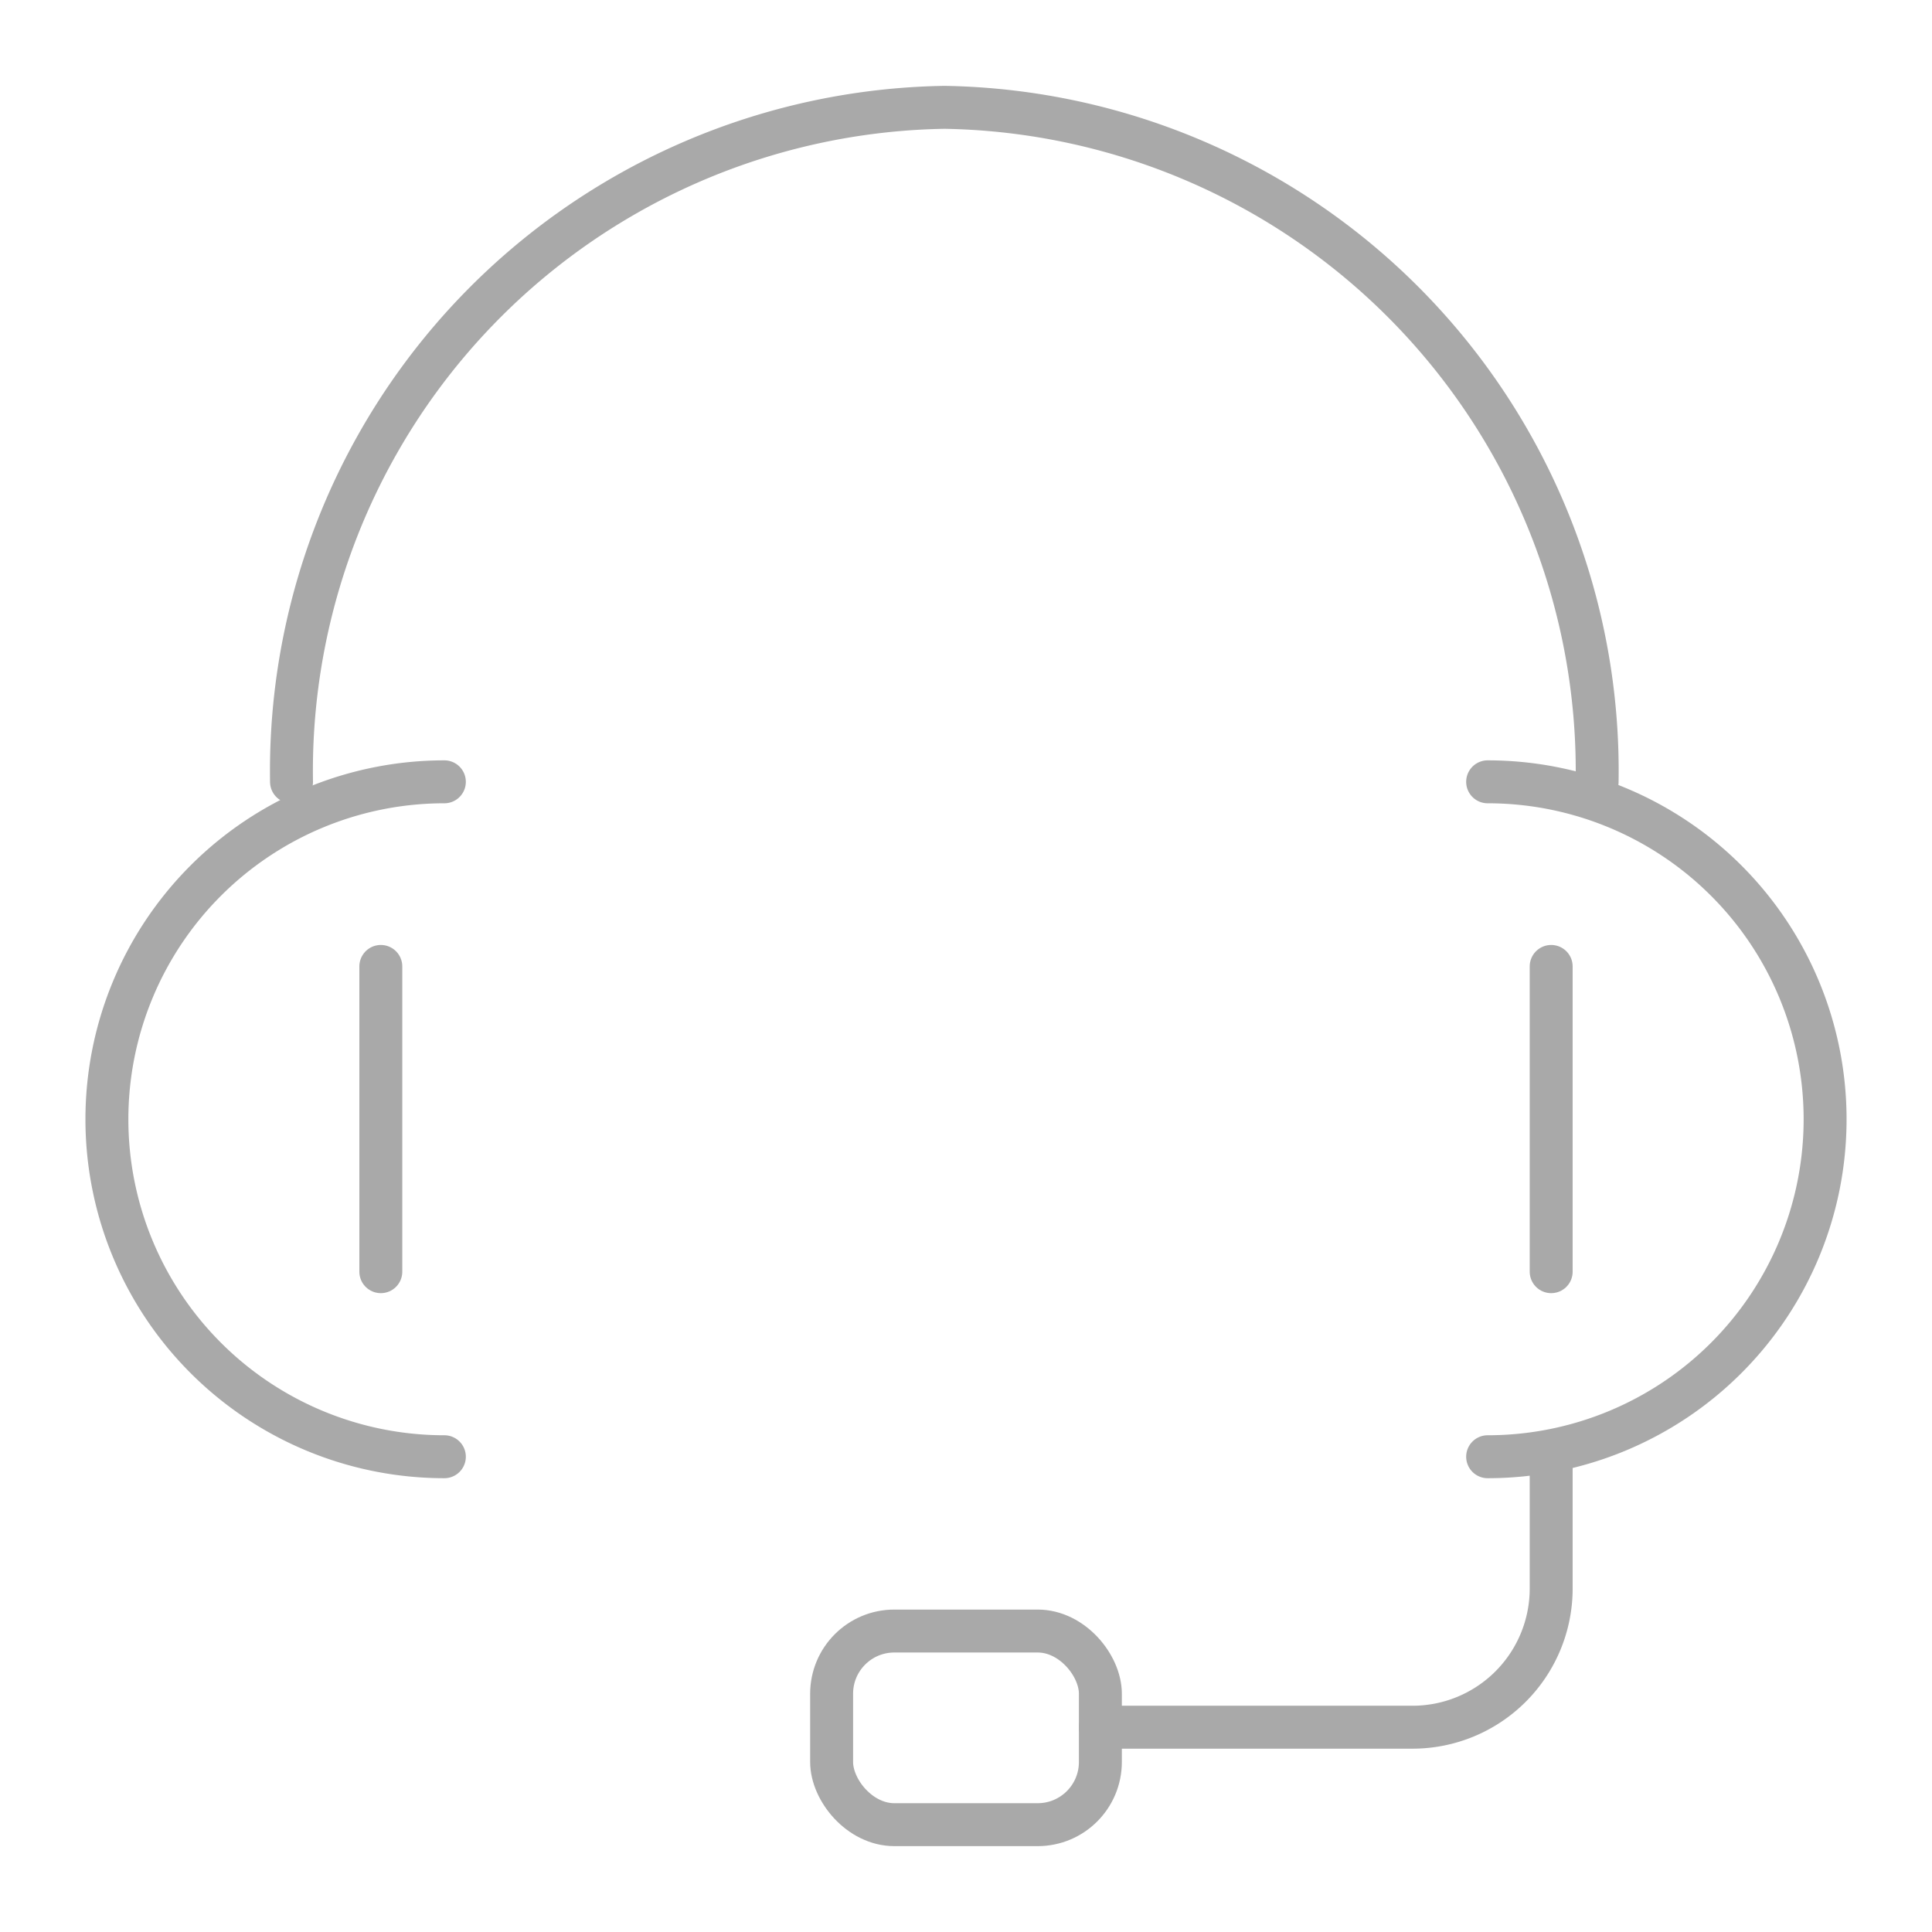 <svg xmlns="http://www.w3.org/2000/svg" viewBox="0 0 45 45"><defs><style>.cls-1{fill:none;stroke:#a9a9a9;stroke-linecap:round;stroke-linejoin:round;}</style></defs><g id="FOOTER"><path class="cls-1" d="M6.79,18.21A15.46,15.46,0,0,1,22,2.5,15.46,15.46,0,0,1,37.2,18.21"/><path class="cls-1" d="M10.35,33.93a7.86,7.86,0,0,1,0-15.72"/><line class="cls-1" x1="8.87" y1="22.51" x2="8.87" y2="29.62"/><path class="cls-1" d="M34.65,18.21a7.86,7.86,0,0,1,0,15.72"/><line class="cls-1" x1="36.13" y1="29.62" x2="36.13" y2="22.51"/><rect class="cls-1" x="19.37" y="37.99" width="6.26" height="4.51" rx="1.46"/><path class="cls-1" d="M36.13,33.93V37a3.23,3.23,0,0,1-3.23,3.23H25.63"/></g></svg>